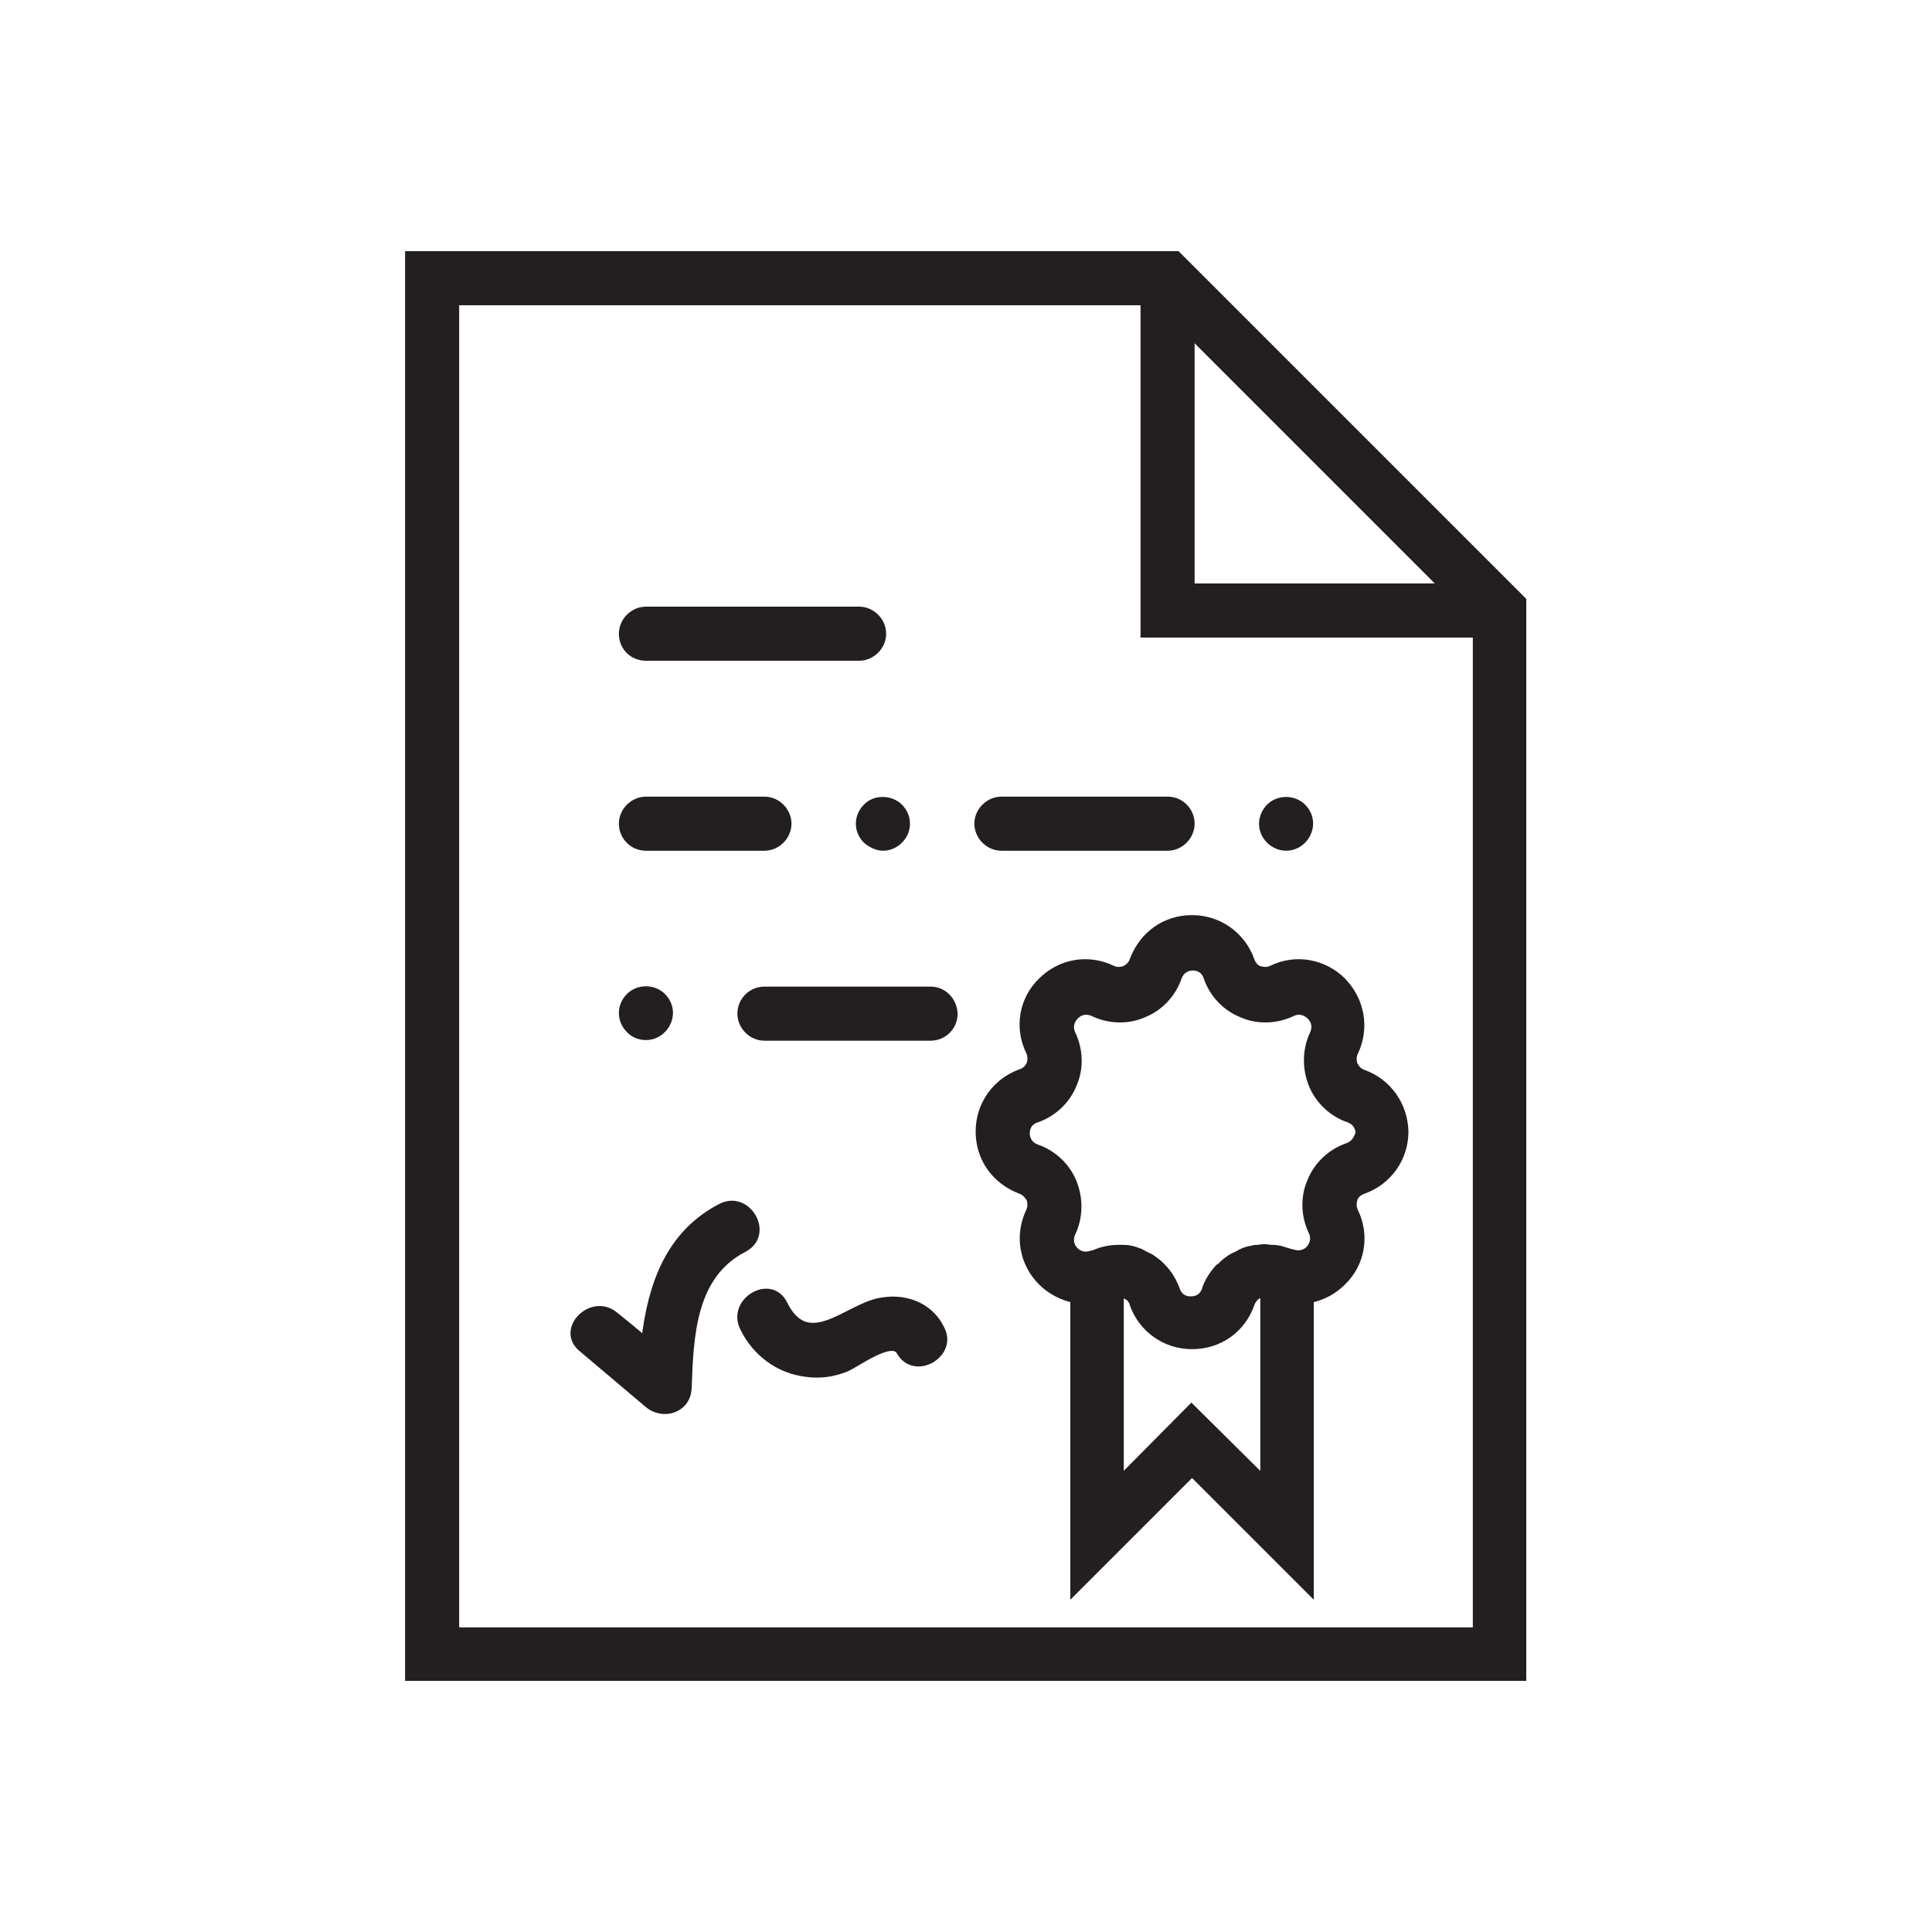 <?xml version="1.0" encoding="utf-8"?>
<!-- Generator: Adobe Illustrator 22.1.0, SVG Export Plug-In . SVG Version: 6.00 Build 0)  -->
<svg version="1.1" id="Layer_1" xmlns="http://www.w3.org/2000/svg" xmlns:xlink="http://www.w3.org/1999/xlink" x="0px" y="0px"
	 viewBox="0 0 300 300" style="enable-background:new 0 0 300 300;" xml:space="preserve">
<style type="text/css">
	.st0{fill:#231F20;stroke:#231F20;stroke-miterlimit:10;}
</style>
<g>
	<path class="st0" d="M182.8,39.5H63.4v221h173.1V93.2L182.8,39.5z M185,52.1l39,39h-39V52.1z M70.8,253.1V46.9h106.8v51.6h51.6
		v154.7H70.8z M70.8,253.1"/>
	<path class="st0" d="M100.3,102.1h33.1c2,0,3.7-1.7,3.7-3.7c0-2-1.7-3.7-3.7-3.7h-33.1c-2,0-3.7,1.7-3.7,3.7
		C96.6,100.5,98.2,102.1,100.3,102.1L100.3,102.1z M100.3,102.1"/>
	<path class="st0" d="M100.3,131.6h18.4c2,0,3.7-1.7,3.7-3.7c0-2-1.7-3.7-3.7-3.7h-18.4c-2,0-3.7,1.7-3.7,3.7
		C96.6,129.9,98.2,131.6,100.3,131.6L100.3,131.6z M100.3,131.6"/>
	<path class="st0" d="M155.5,131.6h25.8c2,0,3.7-1.7,3.7-3.7c0-2-1.6-3.7-3.7-3.7h-25.8c-2,0-3.7,1.7-3.7,3.7
		C151.8,129.9,153.5,131.6,155.5,131.6L155.5,131.6z M155.5,131.6"/>
	<path class="st0" d="M134.5,125.3c-0.7,0.7-1.1,1.6-1.1,2.6c0,1,0.4,1.9,1.1,2.6c0.7,0.6,1.7,1.1,2.6,1.1c1,0,1.9-0.4,2.6-1.1
		c0.7-0.7,1.1-1.6,1.1-2.6c0-1-0.4-1.9-1.1-2.6C138.3,123.9,135.8,123.9,134.5,125.3L134.5,125.3z M134.5,125.3"/>
	<path class="st0" d="M199.7,131.6c1,0,1.9-0.4,2.6-1.1c0.7-0.7,1.1-1.7,1.1-2.6c0-1-0.4-1.9-1.1-2.6c-1.4-1.4-3.8-1.4-5.2,0
		c-0.7,0.7-1.1,1.7-1.1,2.6c0,1,0.4,1.9,1.1,2.6C197.8,131.2,198.8,131.6,199.7,131.6L199.7,131.6z M199.7,131.6"/>
	<path class="st0" d="M144.5,153.7h-25.8c-2,0-3.7,1.6-3.7,3.7c0,2,1.7,3.7,3.7,3.7h25.8c2,0,3.7-1.6,3.7-3.7
		C148.1,155.3,146.5,153.7,144.5,153.7L144.5,153.7z M144.5,153.7"/>
	<path class="st0" d="M100.3,161c1,0,1.9-0.4,2.6-1.1c0.7-0.7,1.1-1.7,1.1-2.6c0-1-0.4-1.9-1.1-2.6c-1.4-1.4-3.8-1.4-5.2,0
		c-0.7,0.7-1.1,1.6-1.1,2.6c0,1,0.4,1.9,1.1,2.6C98.3,160.6,99.3,161,100.3,161L100.3,161z M100.3,161"/>
	<path class="st0" d="M111.9,187.4c-8.1,4.2-10.8,12.2-11.8,20.6c-1.5-1.3-3.1-2.6-4.6-3.8c-3.6-3-8.8,2.2-5.2,5.2
		c3.4,2.9,6.9,5.8,10.3,8.7c2.4,2,6.2,0.8,6.3-2.6c0.3-8,0.6-17.5,8.7-21.6C119.8,191.6,116.1,185.2,111.9,187.4L111.9,187.4z
		 M111.9,187.4"/>
	<path class="st0" d="M136.3,202.1c-5.1,1.2-10.9,7.7-14.5,0.4c-2.1-4.3-8.5-0.5-6.4,3.7c1.9,3.9,5.5,6.6,9.8,7.1
		c2.2,0.3,4.2,0,6.2-0.8c1.5-0.6,7.1-4.8,8.3-2.6c2.3,4.1,8.7,0.4,6.4-3.7C144.3,202.6,140.3,201.2,136.3,202.1L136.3,202.1z
		 M136.3,202.1"/>
	<path class="st0" d="M211.7,166.6c-0.9-0.3-1.2-1-1.4-1.3c-0.1-0.4-0.3-1.1,0.1-1.9c1.8-3.8,1-8.1-1.9-11.1
		c-2.9-2.9-7.3-3.7-11-1.9c-0.8,0.4-1.6,0.2-1.9,0.1c-0.4-0.1-1-0.5-1.3-1.4c-1.4-3.9-5-6.5-9.2-6.5c-4.2,0-7.7,2.5-9.2,6.5
		c-0.3,0.9-1,1.2-1.3,1.4c-0.4,0.1-1.1,0.3-1.9-0.1c-3.8-1.8-8.1-1-11,1.9c-3,2.9-3.7,7.3-1.9,11c0.4,0.8,0.2,1.6,0.1,1.9
		c-0.2,0.4-0.5,1-1.4,1.3c-3.9,1.4-6.5,5-6.5,9.2c0,4.2,2.5,7.7,6.5,9.2c0.8,0.3,1.2,1,1.4,1.3c0.1,0.4,0.3,1.1-0.1,1.9
		c-1.8,3.8-1,8.1,1.9,11c1.4,1.4,3.2,2.3,5,2.7v45.4l18.4-18.4l18.4,18.4v-45.4c1.9-0.4,3.6-1.3,5-2.7c3-2.9,3.7-7.3,1.9-11
		c-0.4-0.8-0.2-1.6-0.1-1.9c0.1-0.4,0.5-1,1.4-1.3c3.9-1.4,6.5-5,6.5-9.2C218.1,171.6,215.6,168,211.7,166.6L211.7,166.6z
		 M185,218.5l-11,11.1v-28.6c0,0,0.1,0,0.1,0c0.2,0,0.4,0.1,0.5,0.1c0.2,0.1,0.4,0.2,0.7,0.4c0.2,0.2,0.5,0.5,0.6,1
		c1.4,3.9,5,6.5,9.2,6.5c4.2,0,7.8-2.5,9.2-6.5c0.1-0.4,0.4-0.7,0.6-1c0.3-0.2,0.5-0.4,0.7-0.4c0.1,0,0.3-0.1,0.5-0.1
		c0,0,0.1,0,0.1,0v28.6L185,218.5z M209.2,178c-2.6,0.9-4.7,2.9-5.7,5.4c-1.1,2.5-1,5.4,0.2,7.9c0.6,1.3-0.1,2.3-0.5,2.7
		c-0.3,0.3-1,0.8-2.1,0.6l-0.8-0.2c-0.3-0.1-0.7-0.2-1-0.3c-0.3-0.1-0.5-0.2-0.8-0.2c-0.4-0.1-0.7-0.1-1.1-0.1
		c-0.3,0-0.6-0.1-0.9-0.1c-0.4,0-0.7,0-1.1,0.1c-0.3,0-0.6,0-0.9,0.1c-0.7,0.1-1.3,0.3-1.9,0.6c-0.2,0.1-0.3,0.2-0.5,0.3
		c-0.5,0.2-0.9,0.4-1.3,0.7c-0.5,0.3-1,0.8-1.4,1.2c-0.1,0-0.1,0.1-0.2,0.1c-0.9,1-1.7,2.2-2.1,3.5c-0.5,1.4-1.7,1.5-2.2,1.5
		c-0.5,0-1.7-0.1-2.2-1.6c-0.5-1.3-1.2-2.5-2.1-3.4c0,0-0.1-0.1-0.1-0.1c-0.4-0.5-0.9-0.8-1.4-1.2c-0.4-0.3-0.8-0.5-1.3-0.7
		c-0.2-0.1-0.3-0.2-0.5-0.3c-0.1,0-0.2-0.1-0.2-0.1c-0.5-0.2-1.1-0.4-1.6-0.5c-0.5-0.1-0.9-0.1-1.3-0.1c-0.2,0-0.3,0-0.5,0
		c0,0,0,0,0,0c-1.4,0-2.7,0.3-3.8,0.8l-0.8,0.2c-1.1,0.2-1.8-0.3-2.1-0.6c-0.4-0.4-1.1-1.3-0.5-2.7c1.2-2.5,1.2-5.4,0.2-7.9
		c-1-2.5-3.1-4.5-5.7-5.4c-1.4-0.5-1.6-1.7-1.6-2.2c0-0.5,0.1-1.7,1.6-2.2c2.6-0.9,4.7-2.9,5.7-5.4c1.1-2.5,1-5.4-0.2-7.9
		c-0.6-1.3,0.1-2.3,0.5-2.7c0.4-0.4,1.3-1.1,2.7-0.5c2.5,1.2,5.4,1.3,7.9,0.2c2.5-1,4.5-3.1,5.4-5.7c0.5-1.4,1.7-1.6,2.2-1.6
		c0.5,0,1.7,0.1,2.2,1.6c0.9,2.6,2.9,4.7,5.4,5.7c2.5,1.1,5.4,1,7.9-0.2c1.3-0.6,2.3,0.1,2.7,0.5c0.4,0.4,1.1,1.3,0.5,2.7
		c-1.2,2.5-1.2,5.4-0.2,7.9c1,2.5,3.1,4.5,5.7,5.4c1.4,0.5,1.6,1.7,1.6,2.2C210.8,176.3,210.6,177.5,209.2,178L209.2,178z
		 M209.2,178"/>
</g>
</svg>
